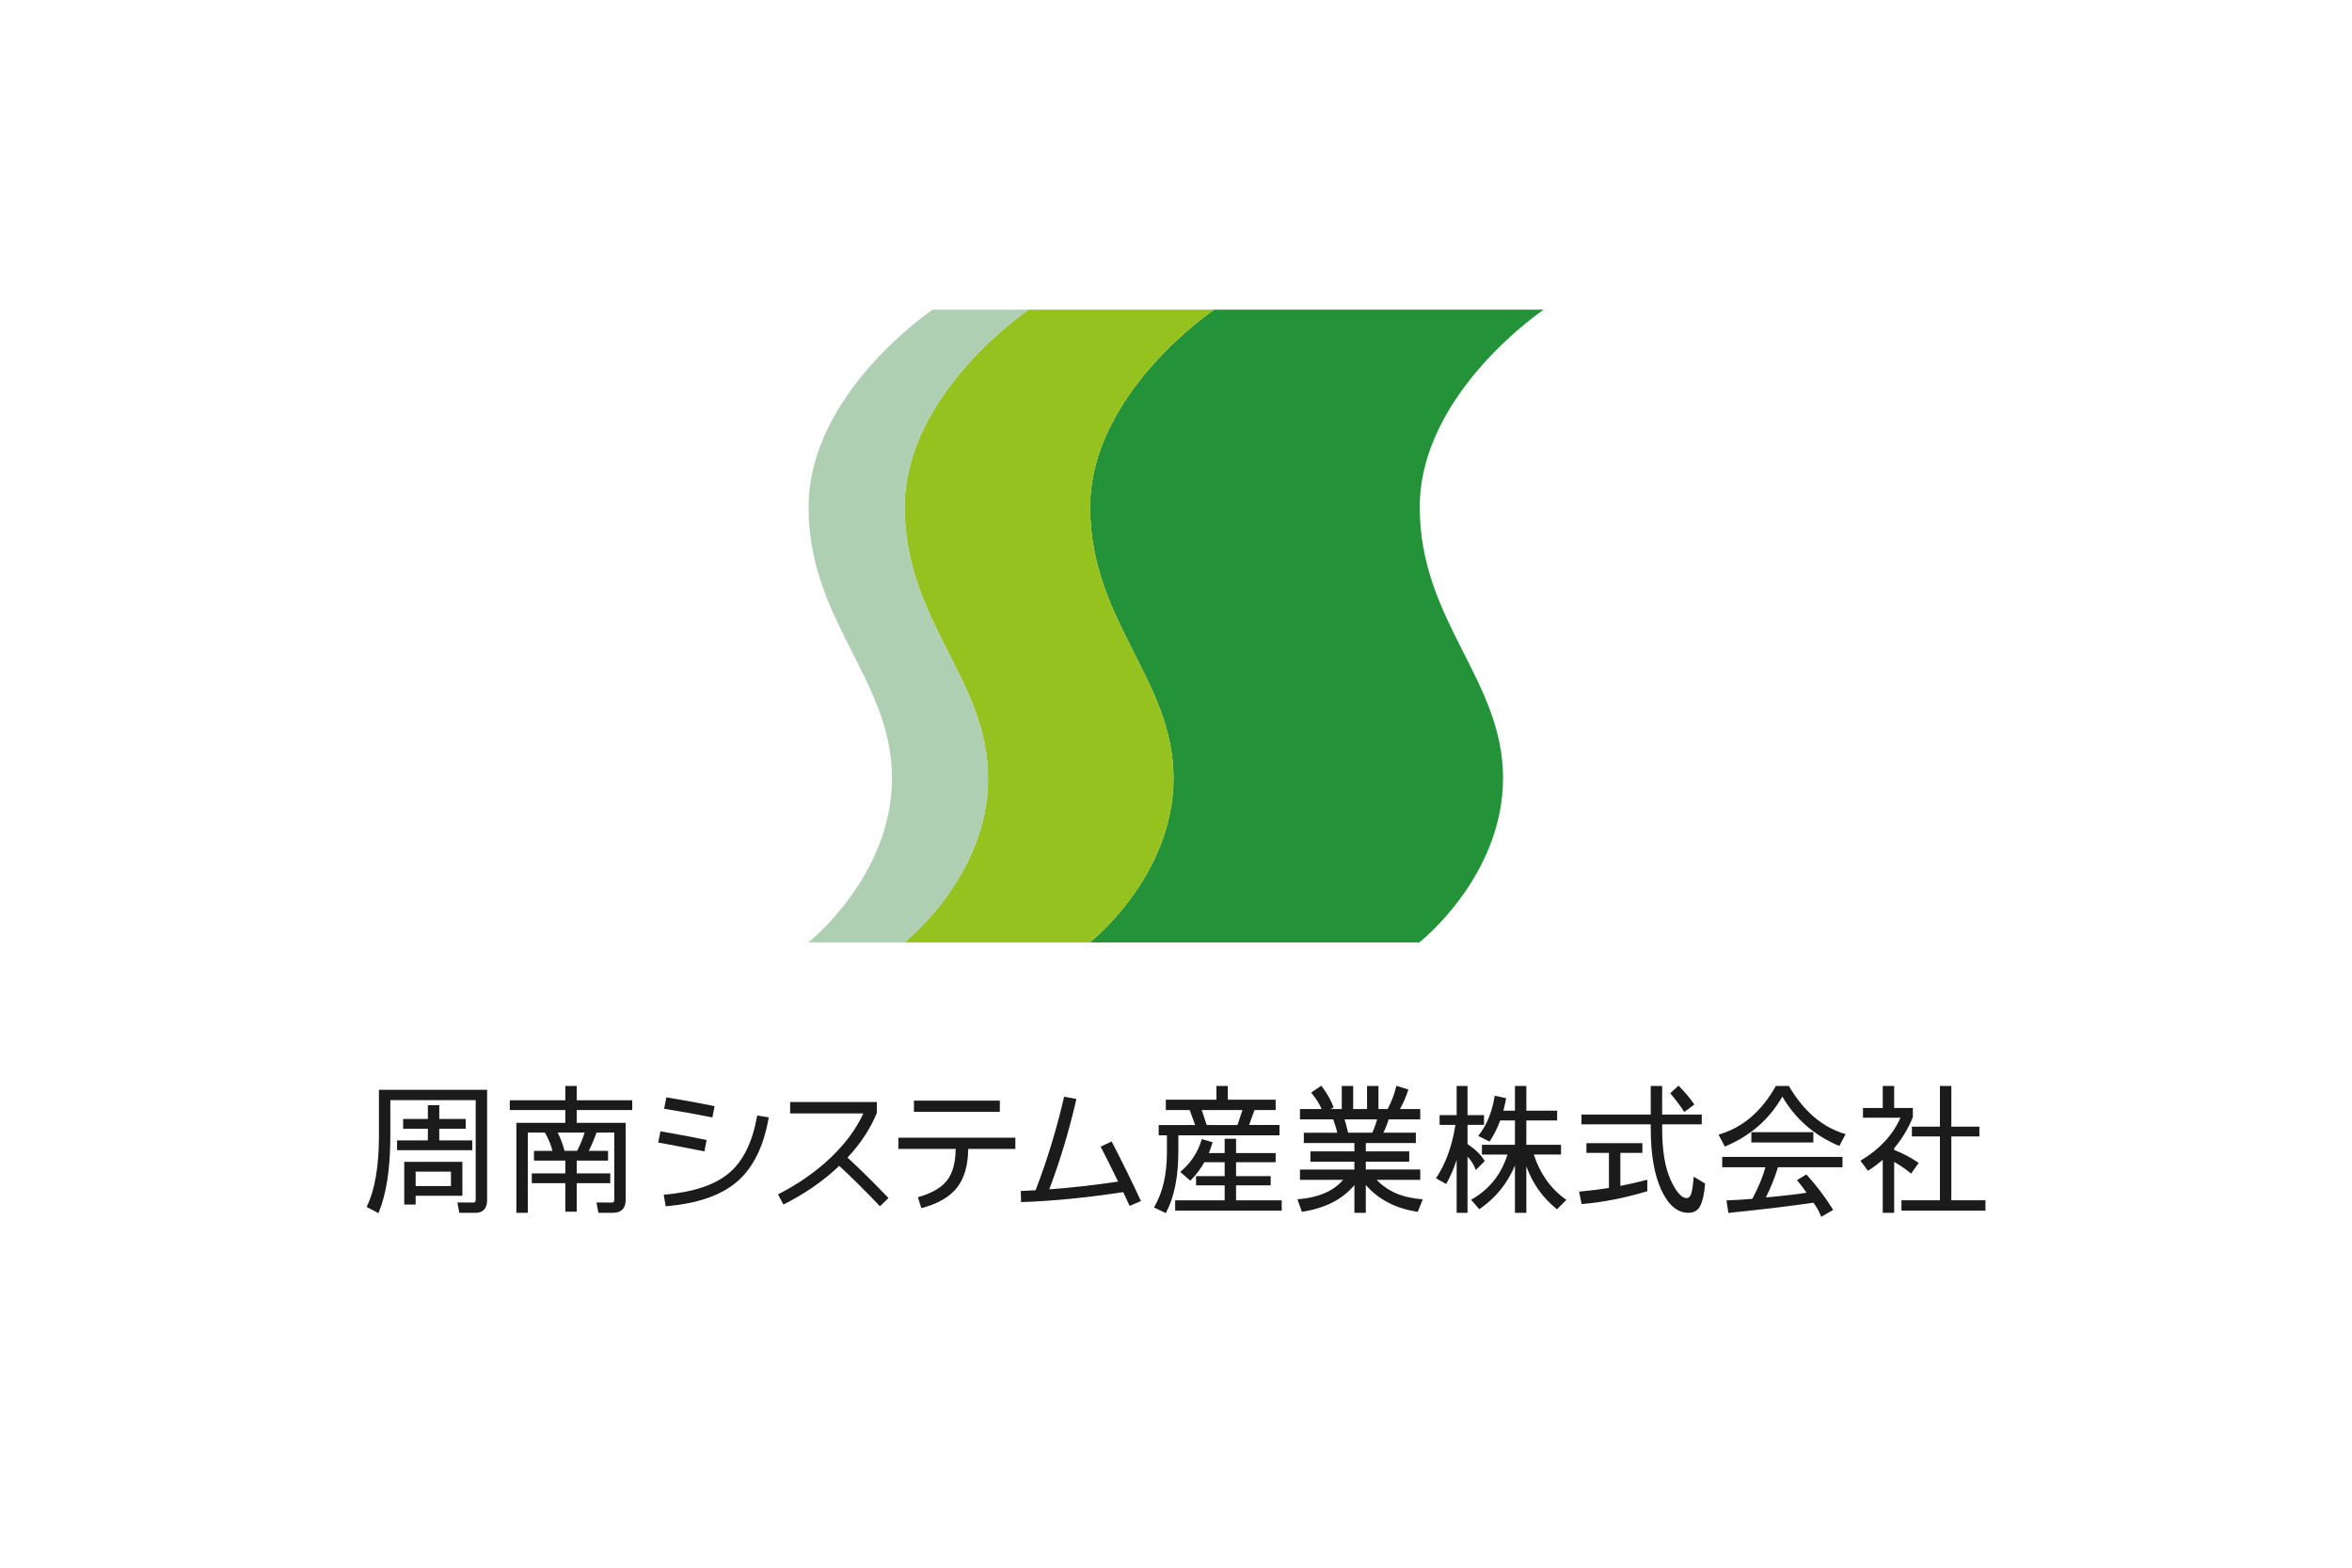 <?xml version="1.0" encoding="utf-8"?>
<!DOCTYPE svg PUBLIC "-//W3C//DTD SVG 1.1//EN" "http://www.w3.org/Graphics/SVG/1.1/DTD/svg11.dtd">
<svg version="1.1" id="logo" xmlns="http://www.w3.org/2000/svg" xmlns:xlink="http://www.w3.org/1999/xlink"
	 x="0px" y="0px" width="300px" height="200px" viewBox="0 0 300 200" enable-background="new 0 0 300 200" xml:space="preserve">
<g>
	<path fill="#249239" d="M139.001,120.232c0,0,10.68-8.369,10.68-20.963c0-12.6-10.633-20.006-10.633-34.571
		c0-14.567,15.823-25.198,15.823-25.198h42.041c0,0-15.822,10.631-15.822,25.198c0,14.565,10.627,21.972,10.627,34.571
		c0,12.594-10.68,20.963-10.68,20.963H139.001z"/>
	<path fill="#95C21F" d="M115.341,120.232c0,0,10.682-8.369,10.682-20.963c0-12.6-10.635-20.006-10.635-34.571
		c0-14.567,15.822-25.198,15.822-25.198h23.661c0,0-15.823,10.631-15.823,25.198c0,14.565,10.633,21.972,10.633,34.571
		c0,12.594-10.68,20.963-10.68,20.963H115.341z"/>
	<path fill="#AECFB1" d="M103.088,120.232c0,0,10.685-8.369,10.685-20.963c0-12.6-10.638-20.006-10.638-34.571
		c0-14.567,15.83-25.198,15.83-25.198h12.246c0,0-15.822,10.631-15.822,25.198c0,14.565,10.635,21.972,10.635,34.571
		c0,12.594-10.682,20.963-10.682,20.963H103.088z"/>
</g>
<g>
	<path fill="#1C1B1B" d="M49.789,140.352v4.532c0,4.126-0.492,7.389-1.477,9.787l-0.044,0.097l-1.512-0.794l0.043-0.087
		c1.023-2.09,1.535-5.091,1.535-9.003v-5.848h13.797v14.053c0,0.534-0.126,0.941-0.379,1.22c-0.252,0.279-0.626,0.419-1.12,0.419
		h-2.047l-0.245-1.319l2.012,0.005c0.116,0,0.2-0.025,0.25-0.074c0.049-0.05,0.074-0.133,0.074-0.25v-12.737H49.789z
		 M54.576,142.753V141h1.455v1.753h3.367v1.246H56.03v1.489h4.208v1.245h-9.59v-1.245h3.927v-1.489h-3.156v-1.246H54.576z
		 M51.56,148.224h7.417v4.33h-5.961v1.122H51.56V148.224z M53.016,149.469v1.841h4.505v-1.841H53.016z"/>
	<path fill="#1C1B1B" d="M73.563,143.245h6.241v9.844c0,0.537-0.139,0.945-0.416,1.223s-0.686,0.416-1.223,0.416h-1.837
		l-0.245-1.319l1.942,0.005c0.117,0,0.2-0.025,0.25-0.074c0.05-0.05,0.075-0.133,0.075-0.25v-8.6h-2.262
		c-0.307,0.864-0.636,1.643-0.987,2.331h2.459v1.246h-3.998v1.629h4.278v1.245h-4.278v3.647h-1.455v-3.647H67.83v-1.245h4.278
		v-1.629H68.11v-1.246h2.358c-0.15-0.663-0.47-1.44-0.96-2.331h-2.187v10.238h-1.456v-11.482h6.242v-1.632h-7.083v-1.244h7.083
		v-1.823h1.455v1.823h7.083v1.244h-7.083V143.245z M72.002,146.816l1.612,0.004c0.401-0.777,0.717-1.555,0.952-2.331h-3.432
		C71.544,145.328,71.833,146.104,72.002,146.816z"/>
	<path fill="#1C1B1B" d="M83.955,145.766l0.285-1.438l0.096,0.017c2.046,0.352,3.947,0.708,5.702,1.07l0.092,0.018l-0.28,1.455
		l-0.097-0.019c-2.781-0.549-4.68-0.911-5.697-1.087L83.955,145.766z M84.766,152.408c3.696-0.326,6.439-1.245,8.227-2.756
		c1.788-1.511,2.979-3.926,3.573-7.245l0.018-0.096l1.472,0.24l-0.018,0.101c-0.645,3.647-1.985,6.345-4.019,8.096
		c-2.034,1.75-5.042,2.795-9.024,3.135l-0.092,0.008l-0.241-1.473L84.766,152.408z M84.708,141.456l0.285-1.459l0.096,0.017
		c2.034,0.327,4.022,0.689,5.966,1.088l0.092,0.017l-0.28,1.442l-0.101-0.022c-1.646-0.339-3.631-0.695-5.957-1.069L84.708,141.456z
		"/>
	<path fill="#1C1B1B" d="M100.783,142.052v-1.463h11.063v1.38l-0.005,0.017c-0.813,1.996-2.059,3.895-3.739,5.694
		c1.674,1.549,3.393,3.245,5.154,5.089l0.07,0.075l-1.091,1.047l-0.065-0.074c-1.684-1.773-3.39-3.469-5.12-5.084
		c-1.97,1.884-4.315,3.517-7.039,4.895l-0.088,0.044l-0.688-1.297l0.092-0.044c2.609-1.35,4.845-2.921,6.706-4.716
		c1.82-1.751,3.183-3.604,4.089-5.563H100.783z"/>
	<path fill="#1C1B1B" d="M114.591,145.146h14.92v1.429h-6.014c-0.023,2.089-0.491,3.725-1.402,4.904
		c-0.927,1.198-2.422,2.075-4.488,2.63l-0.092,0.022l-0.442-1.394l0.096-0.031c1.733-0.496,2.951-1.212,3.655-2.148
		c0.693-0.916,1.051-2.244,1.074-3.983h-7.307V145.146z M116.572,141.842v-1.429h10.958v1.429H116.572z"/>
	<path fill="#1C1B1B" d="M140.387,146.29l1.406-0.666l0.044,0.088c1.367,2.642,2.583,5.114,3.647,7.42l0.043,0.093l-1.446,0.622
		l-0.04-0.093c-0.079-0.187-0.212-0.475-0.398-0.862c-0.167-0.348-0.292-0.614-0.376-0.803c-2.327,0.354-4.566,0.636-6.719,0.849
		c-2.154,0.211-4.223,0.352-6.207,0.418l-0.1,0.004l-0.04-1.424h0.097c0.376-0.011,0.974-0.04,1.792-0.088
		c1.449-3.751,2.655-7.7,3.62-11.847l0.022-0.093l1.56,0.299l-0.021,0.101c-0.912,3.972-2.057,7.778-3.436,11.423
		c2.84-0.208,5.767-0.537,8.783-0.987c-0.894-1.834-1.622-3.29-2.182-4.365L140.387,146.29z"/>
	<path fill="#1C1B1B" d="M150.297,146.987c0,1.571-0.13,3-0.388,4.282c-0.258,1.283-0.646,2.418-1.164,3.405l-0.043,0.088
		l-1.517-0.719l0.057-0.093c1.066-1.808,1.6-4.13,1.6-6.964v-2.147h-1.052v-1.315h4.654l-0.7-1.911h-3.042v-1.314h6.453v-1.753
		h1.454v1.753h6.101v1.314h-2.691l-0.7,1.907l3.883,0.004v1.315h-12.903V146.987z M150.626,149.438
		c1.294-1.109,2.172-2.45,2.634-4.02l0.03-0.096l1.38,0.407l-0.025,0.093c-0.134,0.44-0.288,0.867-0.46,1.279h2.021v-1.824h1.455
		v1.824h5.049v1.175h-5.049v1.771h4.418v1.175h-4.418v1.91h5.821v1.314h-13.588v-1.314h6.312v-1.91h-3.646v-1.175h3.646v-1.771
		h-2.594c-0.477,0.85-1.053,1.612-1.728,2.287l-0.066,0.065l-1.274-1.117L150.626,149.438z M153.917,143.524h3.927l0.636-1.911
		h-5.197L153.917,143.524z"/>
	<path fill="#1C1B1B" d="M165.813,142.807v-1.316h2.757c-0.239-0.61-0.66-1.282-1.263-2.016l-0.07-0.083l1.289-0.885l0.058,0.075
		c0.661,0.849,1.154,1.723,1.485,2.62l0.03,0.083l-0.406,0.205h1.45v-2.944h1.455v2.944h1.77v-2.944h1.456v2.944h1.174
		c0.497-0.958,0.86-1.915,1.088-2.869l0.026-0.105l1.524,0.481l-0.03,0.097c-0.263,0.838-0.61,1.637-1.043,2.394l2.591,0.003v1.316
		h-4.028c-0.199,0.634-0.424,1.198-0.676,1.696l4.143,0.005v1.314h-6.382v1.068h5.54v1.315h-5.54v0.999h6.943v1.314H175.6
		c1.376,1.468,3.292,2.292,5.746,2.473l0.132,0.009l-0.641,1.601l-0.074-0.014c-2.732-0.409-4.916-1.545-6.553-3.406v3.546h-1.454
		v-3.532c-1.512,1.809-3.719,2.939-6.623,3.393l-0.079,0.014l-0.562-1.601l0.127-0.009c2.587-0.225,4.484-1.049,5.694-2.473h-5.501
		v-1.314h6.943v-0.999h-5.611v-1.315h5.611v-1.068h-6.453v-1.314h4.257c-0.097-0.498-0.265-1.065-0.504-1.701H165.813z
		 M171.948,144.503l3.085,0.005c0.249-0.533,0.454-1.099,0.619-1.698l-4.146-0.003C171.687,143.405,171.834,143.971,171.948,144.503
		z"/>
	<path fill="#1C1B1B" d="M187.184,143.508v2.445c0.974,0.655,1.693,1.355,2.16,2.104l0.045,0.066l-1.144,1.144l-0.057-0.141
		c-0.243-0.606-0.578-1.126-1.005-1.556v7.157h-1.385v-6.745c-0.38,1.146-0.81,2.139-1.288,2.98l-0.053,0.088l-1.298-0.731
		l0.057-0.089c1.191-1.788,2-4.027,2.424-6.719l-2.016-0.004v-1.246h2.174v-3.716h1.385v3.716h2.104v1.246H187.184z
		 M195.639,147.294c0.795,2.443,2.148,4.348,4.059,5.716l0.097,0.064l-1.197,1.198l-0.07-0.053
		c-1.776-1.432-3.056-3.242-3.839-5.432v5.939h-1.455v-6.036c-0.959,2.277-2.45,4.12-4.476,5.528l-0.073,0.053l-1.048-1.21
		l0.104-0.062c2.23-1.274,3.744-3.177,4.541-5.707h-3.257v-1.245h4.208v-3.103h-1.876c-0.354,0.956-0.79,1.829-1.311,2.62
		l-0.048,0.075l-1.451-0.724l0.075-0.096c1.02-1.295,1.691-2.939,2.016-4.936l0.018-0.101l1.455,0.324l-0.019,0.093
		c-0.093,0.514-0.205,1.014-0.336,1.499h1.477v-3.156h1.455v3.156h3.928v1.244h-3.928v3.103h4.419v1.245H195.639z"/>
	<path fill="#1C1B1B" d="M210.115,150.507v1.463l-0.07,0.022c-2.811,0.843-5.551,1.38-8.223,1.613l-0.086,0.01l-0.32-1.596
		l0.109-0.009c1.227-0.105,2.46-0.257,3.699-0.456v-4.471h-2.875v-1.245h7.136v1.245h-2.806v4.212
		c1.104-0.217,2.208-0.47,3.313-0.758L210.115,150.507z M210.554,138.546h1.456v3.646h5.049v1.245h-5.049v0.534
		c0,2.79,0.359,4.976,1.078,6.553c0.355,0.78,0.707,1.363,1.054,1.749c0.346,0.386,0.679,0.578,0.997,0.578
		c0.236,0,0.416-0.154,0.539-0.465c0.138-0.342,0.253-1.046,0.346-2.113l0.014-0.156l1.451,0.885l-0.01,0.062
		c-0.094,1.181-0.283,2.08-0.57,2.695c-0.297,0.646-0.816,0.969-1.559,0.969c-1.397,0-2.549-0.978-3.454-2.932
		c-0.895-1.929-1.342-4.537-1.342-7.824v-0.534h-8.836v-1.245h8.836V138.546z M213.039,139.475l1.053-0.968l0.064,0.065
		c0.752,0.754,1.388,1.506,1.907,2.258l0.053,0.078l-1.285,0.96l-0.057-0.088c-0.511-0.788-1.069-1.531-1.674-2.23L213.039,139.475z
		"/>
	<path fill="#1C1B1B" d="M228.195,138.594c1.905,3.203,4.271,5.22,7.096,6.054l0.118,0.034l-0.802,1.521l-0.083-0.035
		c-3.141-1.341-5.536-3.432-7.184-6.271c-1.648,2.887-4.065,5-7.253,6.342l-0.084,0.034l-0.802-1.521l0.118-0.034
		c2.966-0.881,5.353-2.921,7.162-6.124l0.029-0.048h1.657L228.195,138.594z M229.212,150.546l1.192-0.714l0.058,0.061
		c1.279,1.42,2.383,2.88,3.309,4.375l0.052,0.088l-1.52,0.876l-0.044-0.105c-0.266-0.657-0.586-1.22-0.96-1.691
		c-2.969,0.433-6.553,0.863-10.752,1.293l-0.092,0.014l-0.241-1.609h0.109c1.094-0.034,2.158-0.1,3.195-0.192
		c0.81-1.546,1.363-2.889,1.662-4.028l-5.511-0.005v-1.314h15.342v1.314h-8.228c-0.38,1.261-0.894,2.544-1.543,3.854
		c1.983-0.176,3.716-0.373,5.194-0.596c-0.368-0.52-0.753-1.03-1.152-1.53L229.212,150.546z M223.387,145.752v-1.315h7.907v1.315
		H223.387z"/>
	<path fill="#1C1B1B" d="M238.26,149.363l-0.965-1.285l0.093-0.053c2.363-1.411,4.037-3.221,5.021-5.431h-4.786v-1.243h2.524v-2.806
		h1.456v2.806h2.384v1.165l-0.005,0.021c-0.604,1.477-1.397,2.79-2.379,3.941v0.228c1.13,0.444,2.146,0.979,3.046,1.604l0.079,0.053
		l-0.961,1.363l-0.078-0.07c-0.648-0.528-1.345-1.002-2.086-1.419v6.49h-1.456v-6.767c-0.561,0.491-1.165,0.941-1.814,1.354
		L238.26,149.363z M247.44,143.735v-5.189h1.456v5.189h3.577v1.245h-3.577v8.151h4.348v1.314h-10.711v-1.314h4.907v-8.151h-3.576
		v-1.245H247.44z"/>
</g>
</svg>
